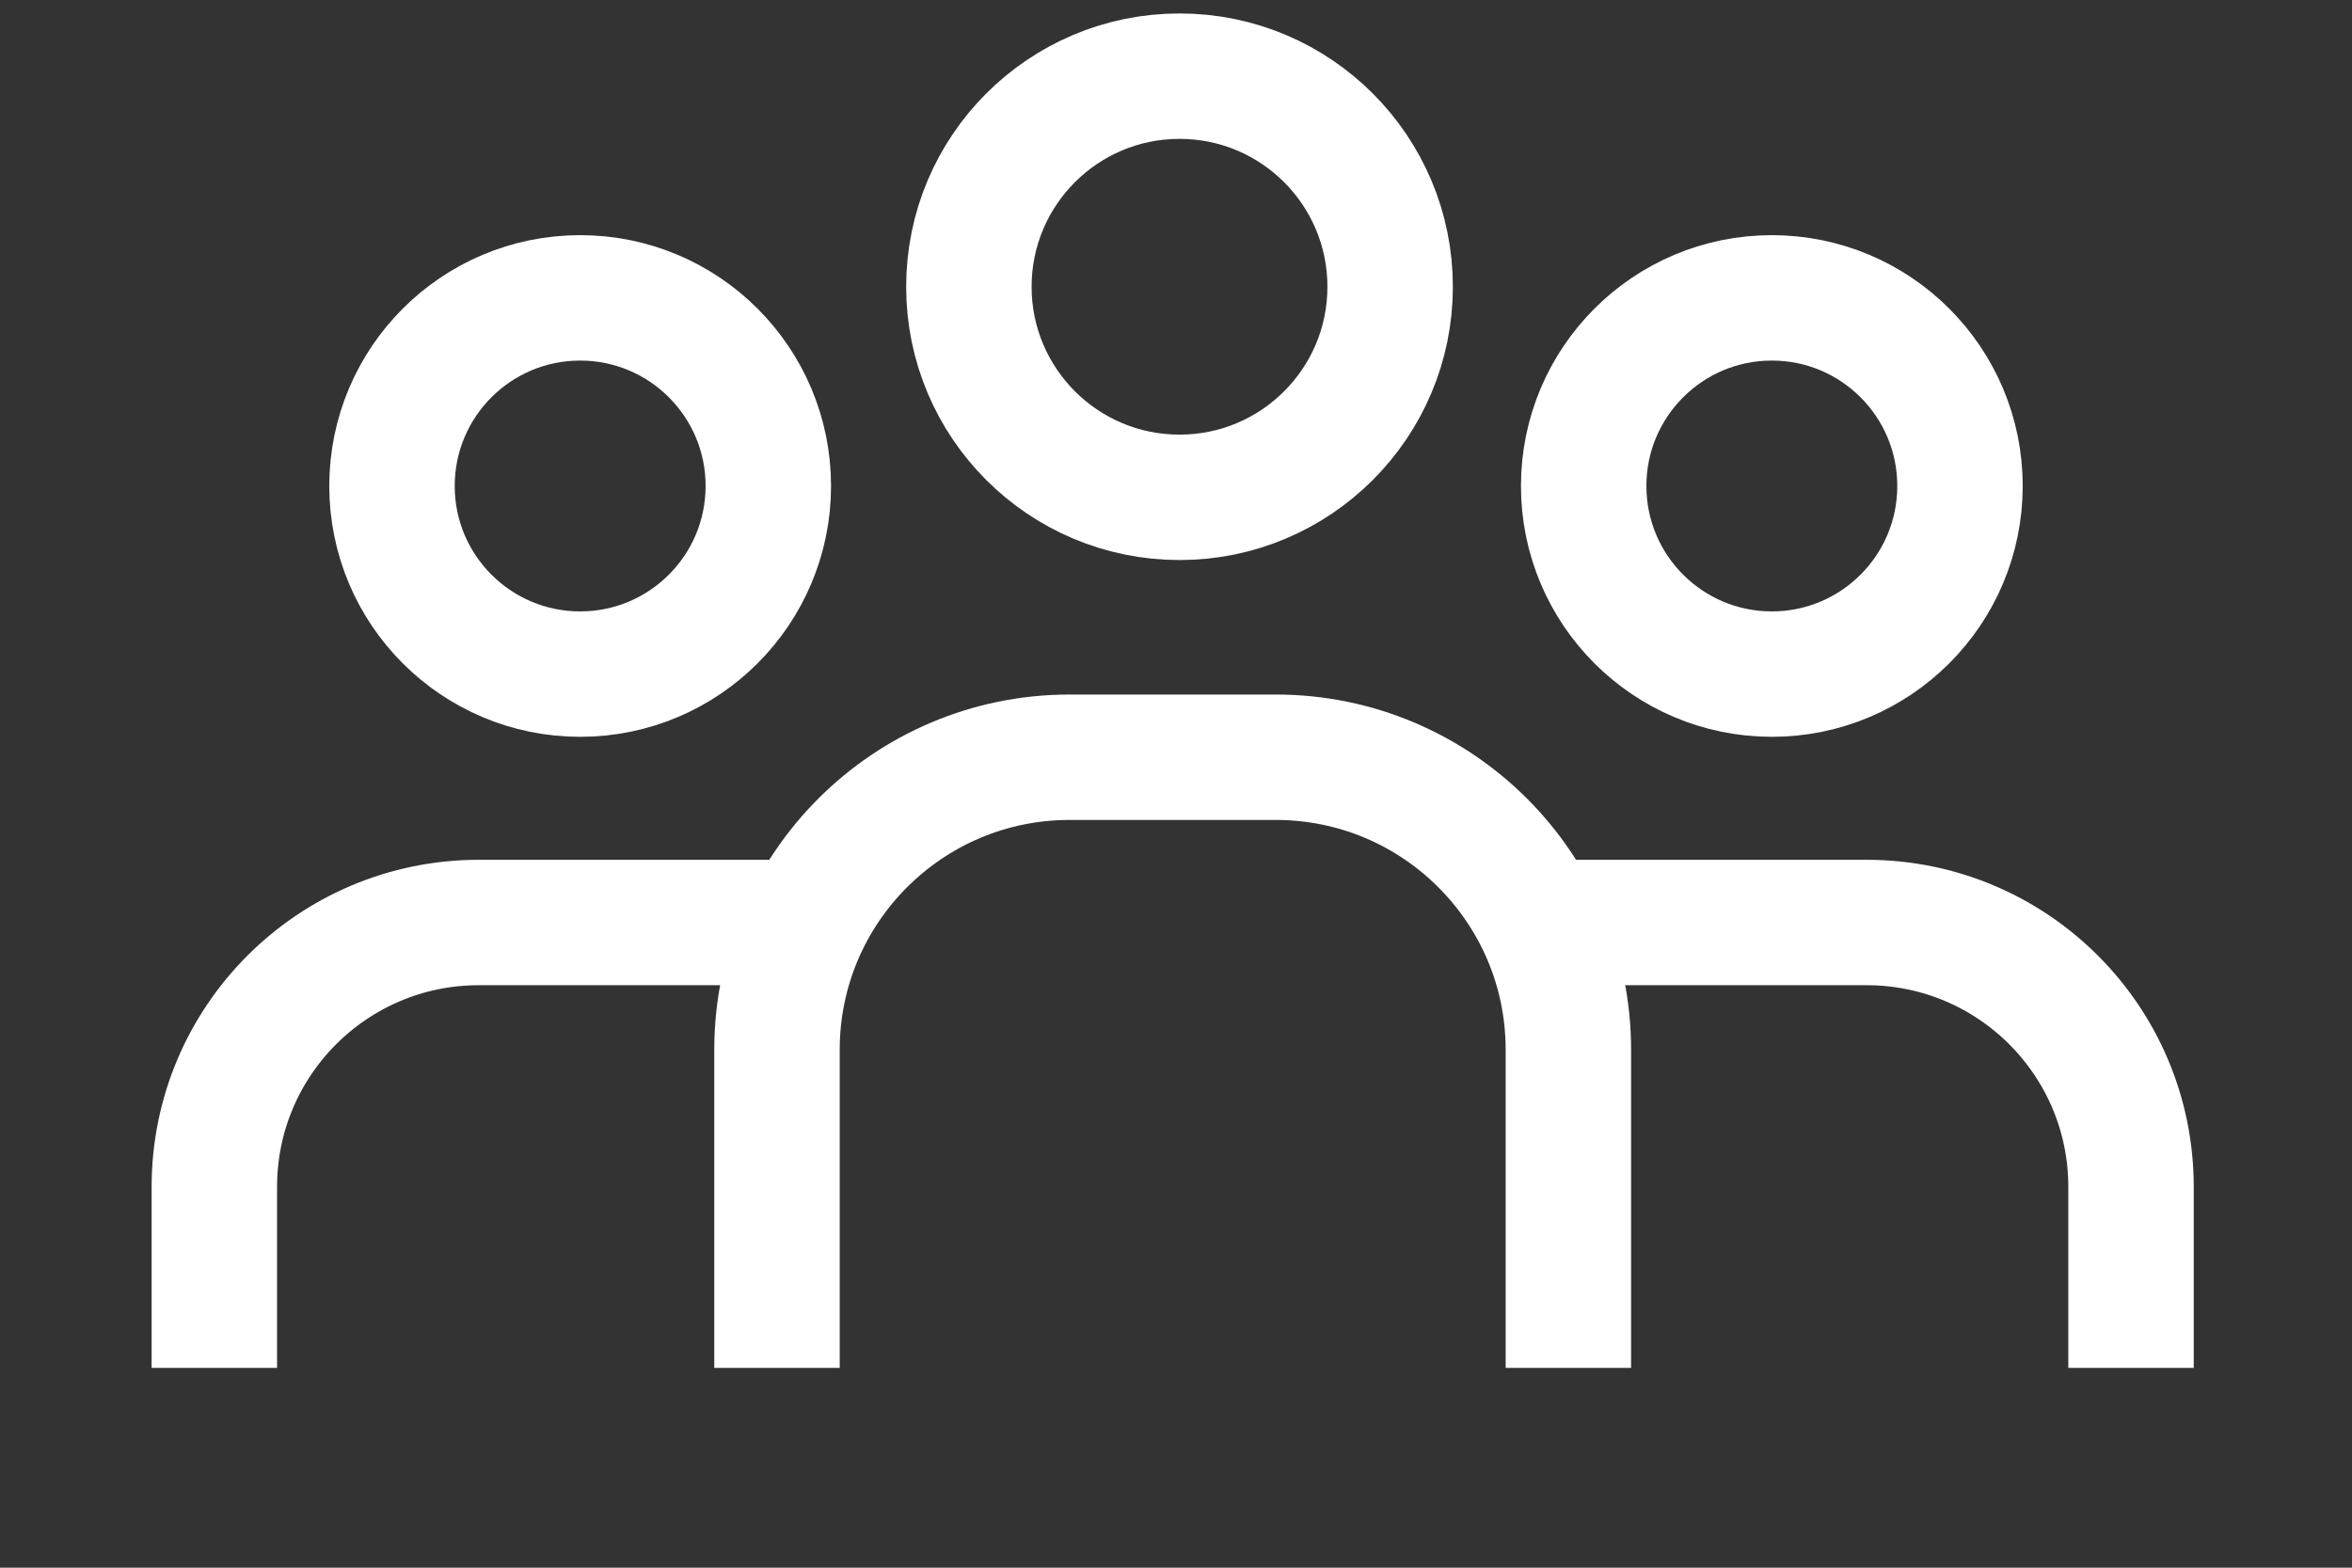 <svg version="1.1" xmlns="http://www.w3.org/2000/svg" xmlns:xlink="http://www.w3.org/1999/xlink" x="0px" y="0px" width="156" height="104" viewBox="0 30 150 100" enable-background="new 0 0 150 152" xml:space="preserve">
        <rect x="0" y="30" width="150" height="100" fill="#333333" stroke="none"/>
        <path d="M100.024,117.254v-20.29
        c0-10.307-8.355-18.661-18.662-18.661H68.215c-10.307,0-18.662,8.354-18.662,18.661v20.29" stroke="#FFFFFF" fill="none" stroke-width="8px"></path>
        <path d="M135.907,117.254v-11.547
        c0-9.313-7.551-16.862-16.863-16.862H98.916" stroke="#FFFFFF" fill="none" stroke-width="8px"></path>
        <path d="M13.67,117.254v-11.547
        c0-9.313,7.55-16.862,16.864-16.862h20.127" stroke="#FFFFFF" fill="none" stroke-width="8px"></path>
        <circle cx="75.224" cy="48.291" r="13.433" stroke="#FFFFFF" fill="none" stroke-width="8px"></circle>
        <circle cx="113" cy="61" r="12" stroke="#FFFFFF" fill="none" stroke-width="8px"></circle>
        <circle cx="37" cy="61" r="12" stroke="#FFFFFF" fill="none" stroke-width="8px"></circle>
        </svg>
